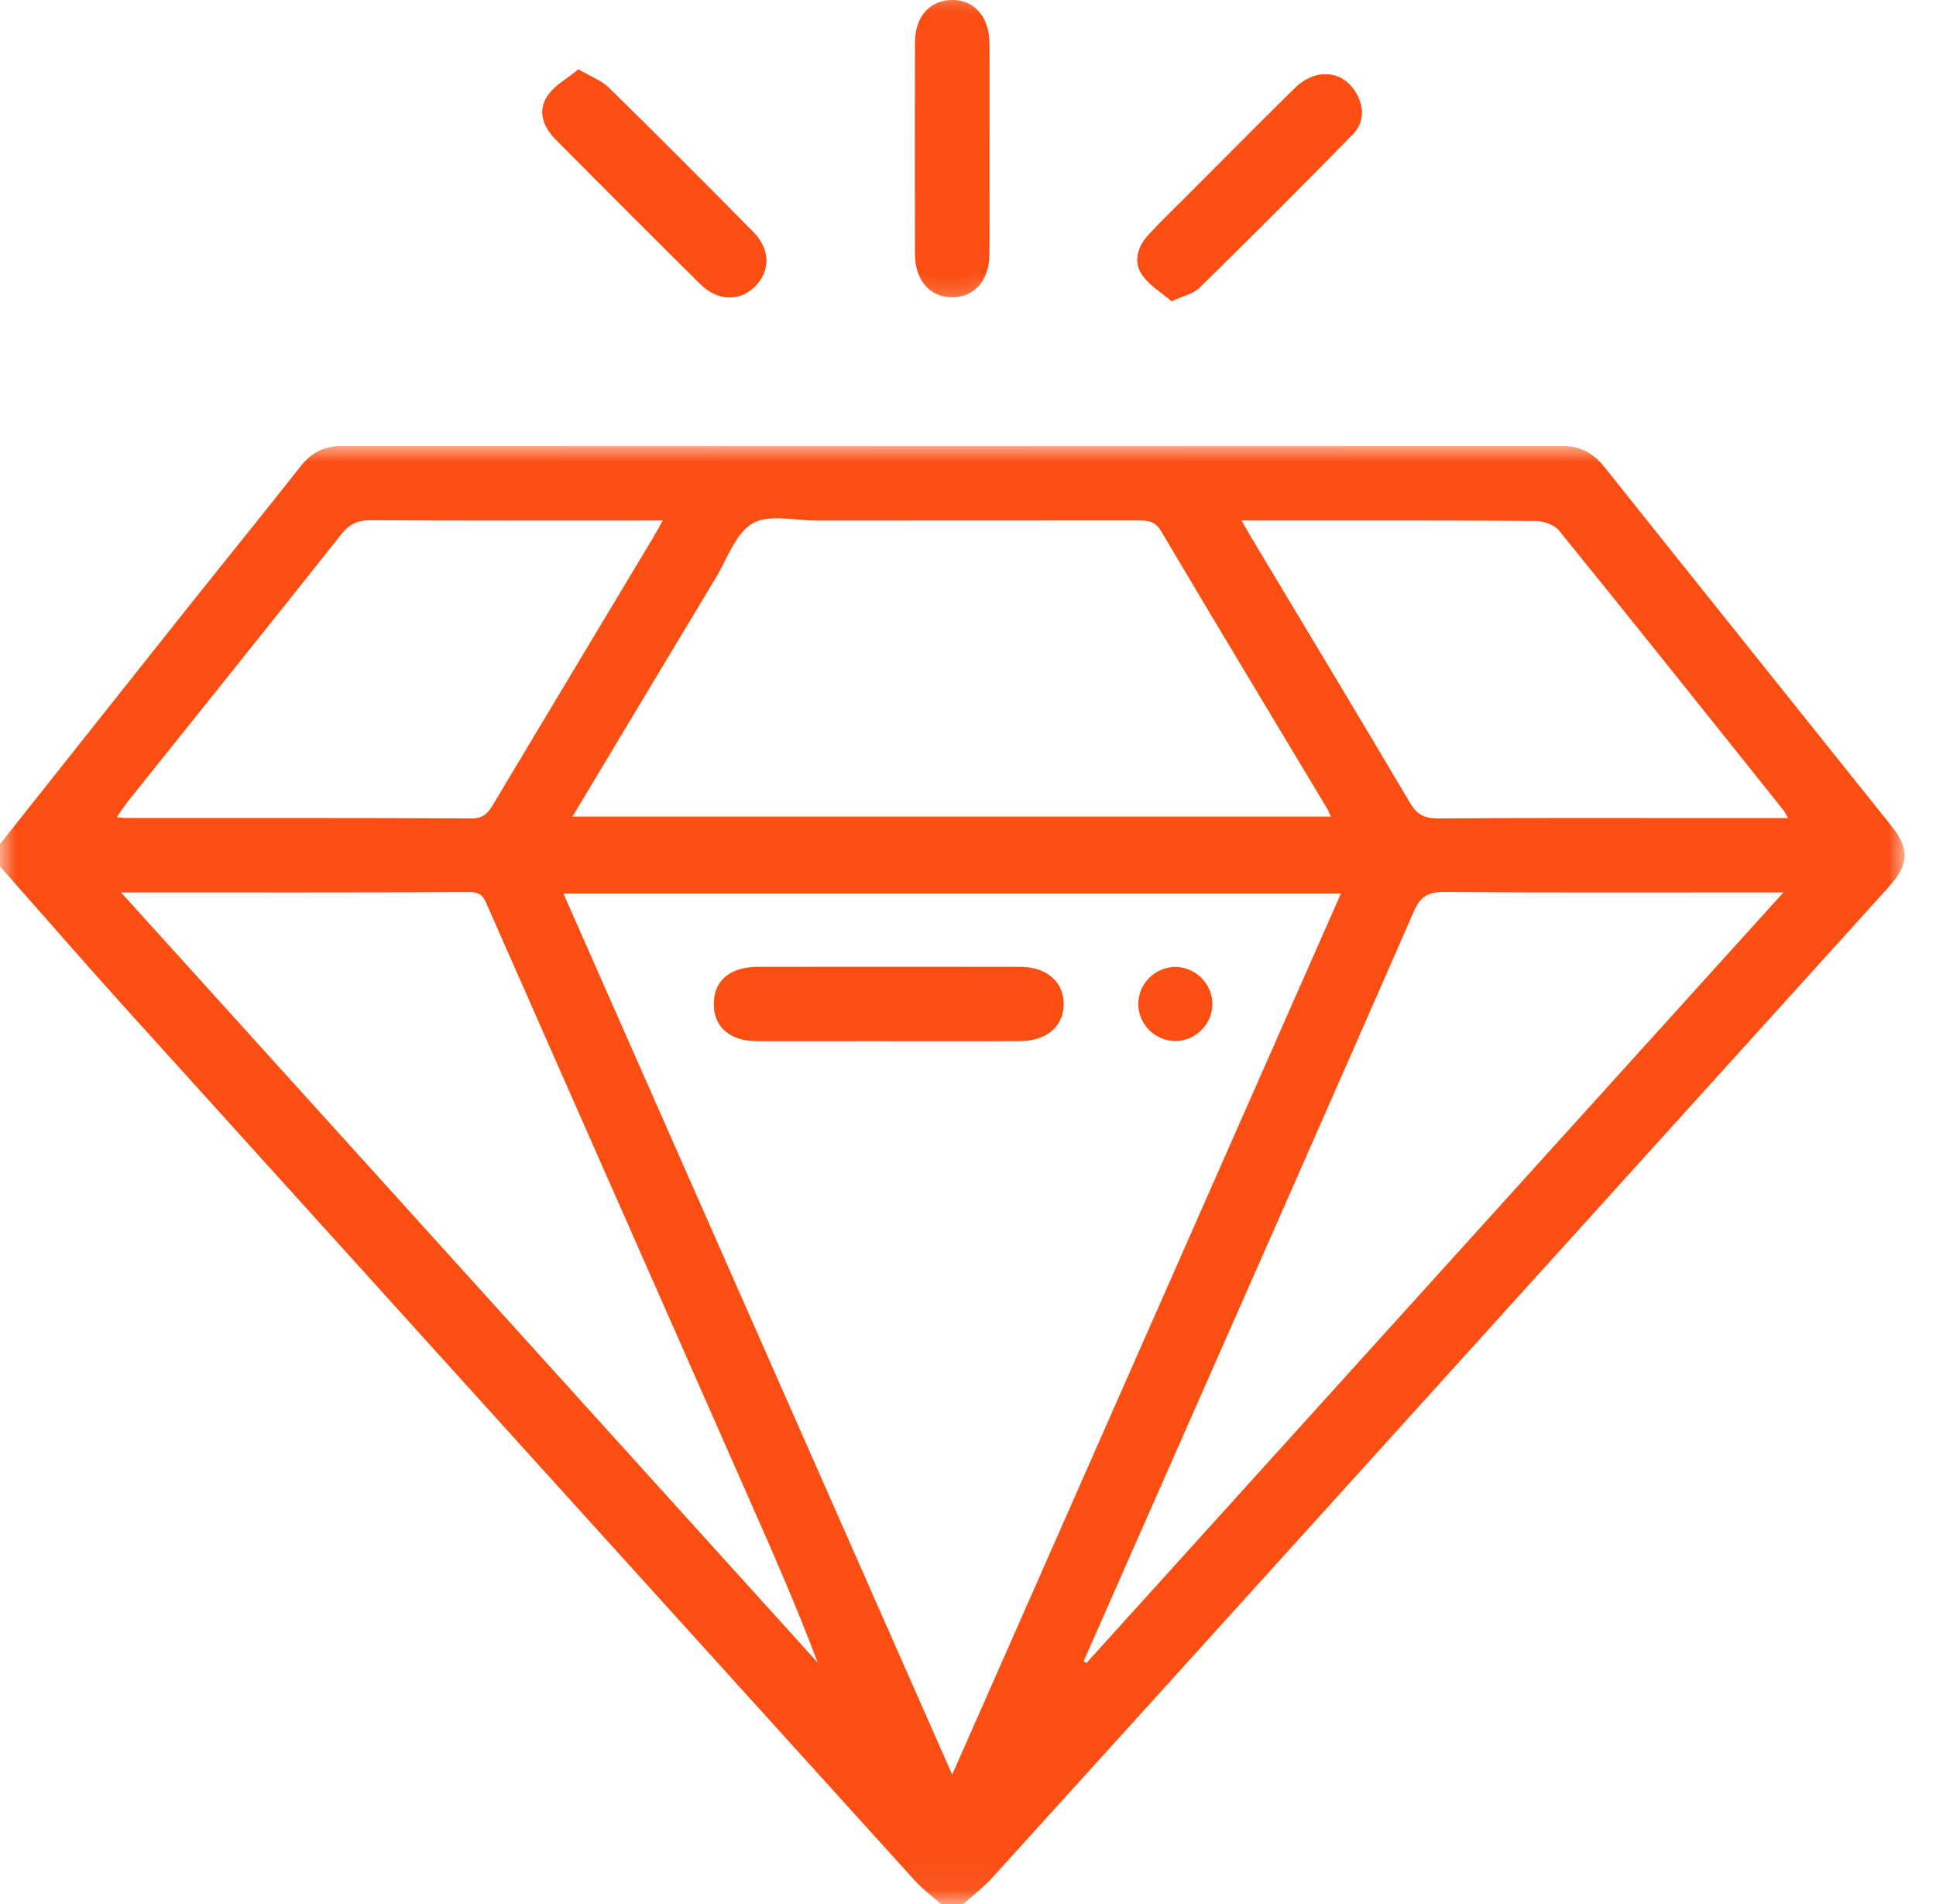 <svg width="61" height="60" viewBox="0 0 61 60" xmlns="http://www.w3.org/2000/svg" xmlns:xlink="http://www.w3.org/1999/xlink">
    <defs>
        <path id="lev203i8fa" d="M0 0h25.82v9.494H0z"/>
        <path id="rzscxxms3c" d="M0 0h60.013v45.947H0z"/>
        <path id="r53erq8noe" d="M0 0h2.348v9.368H0z"/>
    </defs>
    <g fill="none" fill-rule="evenodd">
        <g transform="translate(17.09)">
            <mask id="gxj1wmxytb" fill="#fff">
                <use xlink:href="#lev203i8fa"/>
            </mask>
            <path d="M19.827 9.494c.39-.182.685-.24.864-.417a334.066 334.066 0 0 0 4.837-4.84c.376-.385.375-.888.08-1.353-.432-.678-1.26-.731-1.903-.099-1.169 1.148-2.32 2.313-3.477 3.472-.386.386-.783.763-1.148 1.168-.327.362-.46.829-.18 1.237.231.335.617.563.927.832M1.137 2.187c-.352.292-.756.507-.978.843-.319.483-.122.98.27 1.373 1.513 1.52 3.025 3.042 4.551 4.549.551.544 1.232.554 1.717.074.486-.48.487-1.166-.056-1.716A378.899 378.899 0 0 0 2.09 2.762c-.223-.218-.546-.335-.953-.575m12.948 2.5c0-1.11.005-2.22-.002-3.331C14.077.524 13.594-.015 12.887 0c-.69.016-1.143.537-1.145 1.347-.005 2.222-.005 4.443 0 6.664.002.833.486 1.372 1.194 1.356.686-.015 1.141-.541 1.146-1.348.007-1.11.002-2.22.002-3.331" fill="#FA4E13" mask="url(#gxj1wmxytb)"/>
        </g>
        <g transform="translate(0 14.053)">
            <mask id="lvh8wqn2zd" fill="#fff">
                <use xlink:href="#rzscxxms3c"/>
            </mask>
            <path d="M56.34 11.726c-.086-.148-.11-.201-.145-.245-2.353-2.943-4.7-5.89-7.073-8.816-.149-.184-.488-.3-.74-.301-2.811-.021-5.623-.013-8.434-.013h-.828c.14.243.23.407.327.568 1.665 2.778 3.338 5.55 4.986 8.338.22.372.463.482.881.48 2.948-.02 5.897-.01 8.845-.01h2.182zM20.882 2.351h-.649c-2.85 0-5.7.008-8.551-.01-.413-.003-.673.12-.929.444-2.231 2.814-4.48 5.613-6.723 8.418-.115.144-.214.301-.349.493.144.015.218.029.292.029 3.631.001 7.263-.006 10.894.012.364.001.51-.17.668-.434 1.681-2.813 3.37-5.622 5.055-8.432.087-.145.165-.294.292-.52zm13.263 35.944.088.057 21.96-24.282h-.732c-3.32 0-6.64.012-9.959-.013-.5-.004-.743.13-.949.6-2.806 6.413-5.636 12.814-8.46 19.217l-1.948 4.42zM3.814 14.07l21.95 24.27c-.676-1.8-1.44-3.528-2.203-5.256-2.722-6.17-5.443-12.34-8.166-18.509-.114-.258-.169-.518-.58-.516-3.612.019-7.222.011-11.002.011zm14.224-2.39h23.9c-.058-.12-.085-.192-.124-.257-1.747-2.912-3.5-5.818-5.23-8.739-.192-.324-.424-.336-.724-.336-3.378.004-6.757.001-10.135.004-.682 0-1.496-.211-2.011.087-.536.309-.795 1.11-1.155 1.708-1.499 2.488-2.99 4.98-4.521 7.532zM30.002 41.87 42.25 14.105H17.753l12.249 27.766zM0 12.547C1.989 10.04 3.976 7.533 5.967 5.03c1.168-1.467 2.35-2.922 3.51-4.394C9.82.202 10.224 0 10.781 0 23.593.008 36.406.009 49.218 0c.586 0 .99.232 1.345.677 3.006 3.77 6.024 7.533 9.034 11.3.578.725.555 1.211-.083 1.917l-17.96 19.858c-3.433 3.794-6.864 7.59-10.302 11.38-.27.298-.598.544-.899.815h-.703c-.274-.242-.574-.461-.818-.73-8.297-9.164-16.591-18.33-24.88-27.501C2.62 16.24 1.318 14.739 0 13.25v-.703z" fill="#FA4E13" mask="url(#lvh8wqn2zd)"/>
        </g>
        <g transform="translate(28.828)">
            <mask id="2749x00tif" fill="#fff">
                <use xlink:href="#r53erq8noe"/>
            </mask>
            <path d="M2.346 4.688c0 1.11.005 2.22-.002 3.331-.005.807-.46 1.333-1.146 1.348C.49 9.383.006 8.844.004 8.011c-.005-2.221-.005-4.442 0-6.664C.006.537.459.016 1.148 0c.708-.015 1.191.524 1.196 1.356.007 1.11.002 2.221.002 3.332" fill="#FA4E13" mask="url(#2749x00tif)"/>
        </g>
        <path d="M18.226 2.187c.407.24.73.357.953.575A380.052 380.052 0 0 1 23.73 7.31c.542.55.542 1.236.056 1.716-.486.48-1.166.47-1.717-.074-1.526-1.507-3.038-3.028-4.551-4.549-.392-.393-.59-.89-.27-1.373.222-.336.626-.55.977-.843M36.917 9.494c-.31-.269-.696-.497-.927-.832-.28-.408-.147-.875.18-1.237.365-.405.761-.782 1.147-1.168 1.158-1.159 2.31-2.324 3.477-3.472.644-.632 1.472-.58 1.903.099.296.465.297.968-.08 1.353a334.066 334.066 0 0 1-4.836 4.84c-.18.176-.475.235-.864.417M27.959 32.81c-1.367 0-2.734.005-4.101 0-.864-.004-1.372-.449-1.367-1.18.004-.727.513-1.16 1.384-1.162 2.753-.003 5.507-.003 8.26 0 .846.002 1.383.47 1.378 1.179-.006.709-.54 1.16-1.395 1.162-1.386.005-2.773.002-4.16.002M38.2 31.636c.001.647-.55 1.186-1.195 1.17a1.18 1.18 0 0 1-1.14-1.166 1.178 1.178 0 0 1 1.195-1.169 1.18 1.18 0 0 1 1.14 1.165" fill="#FA4E13"/>
    </g>
</svg>
